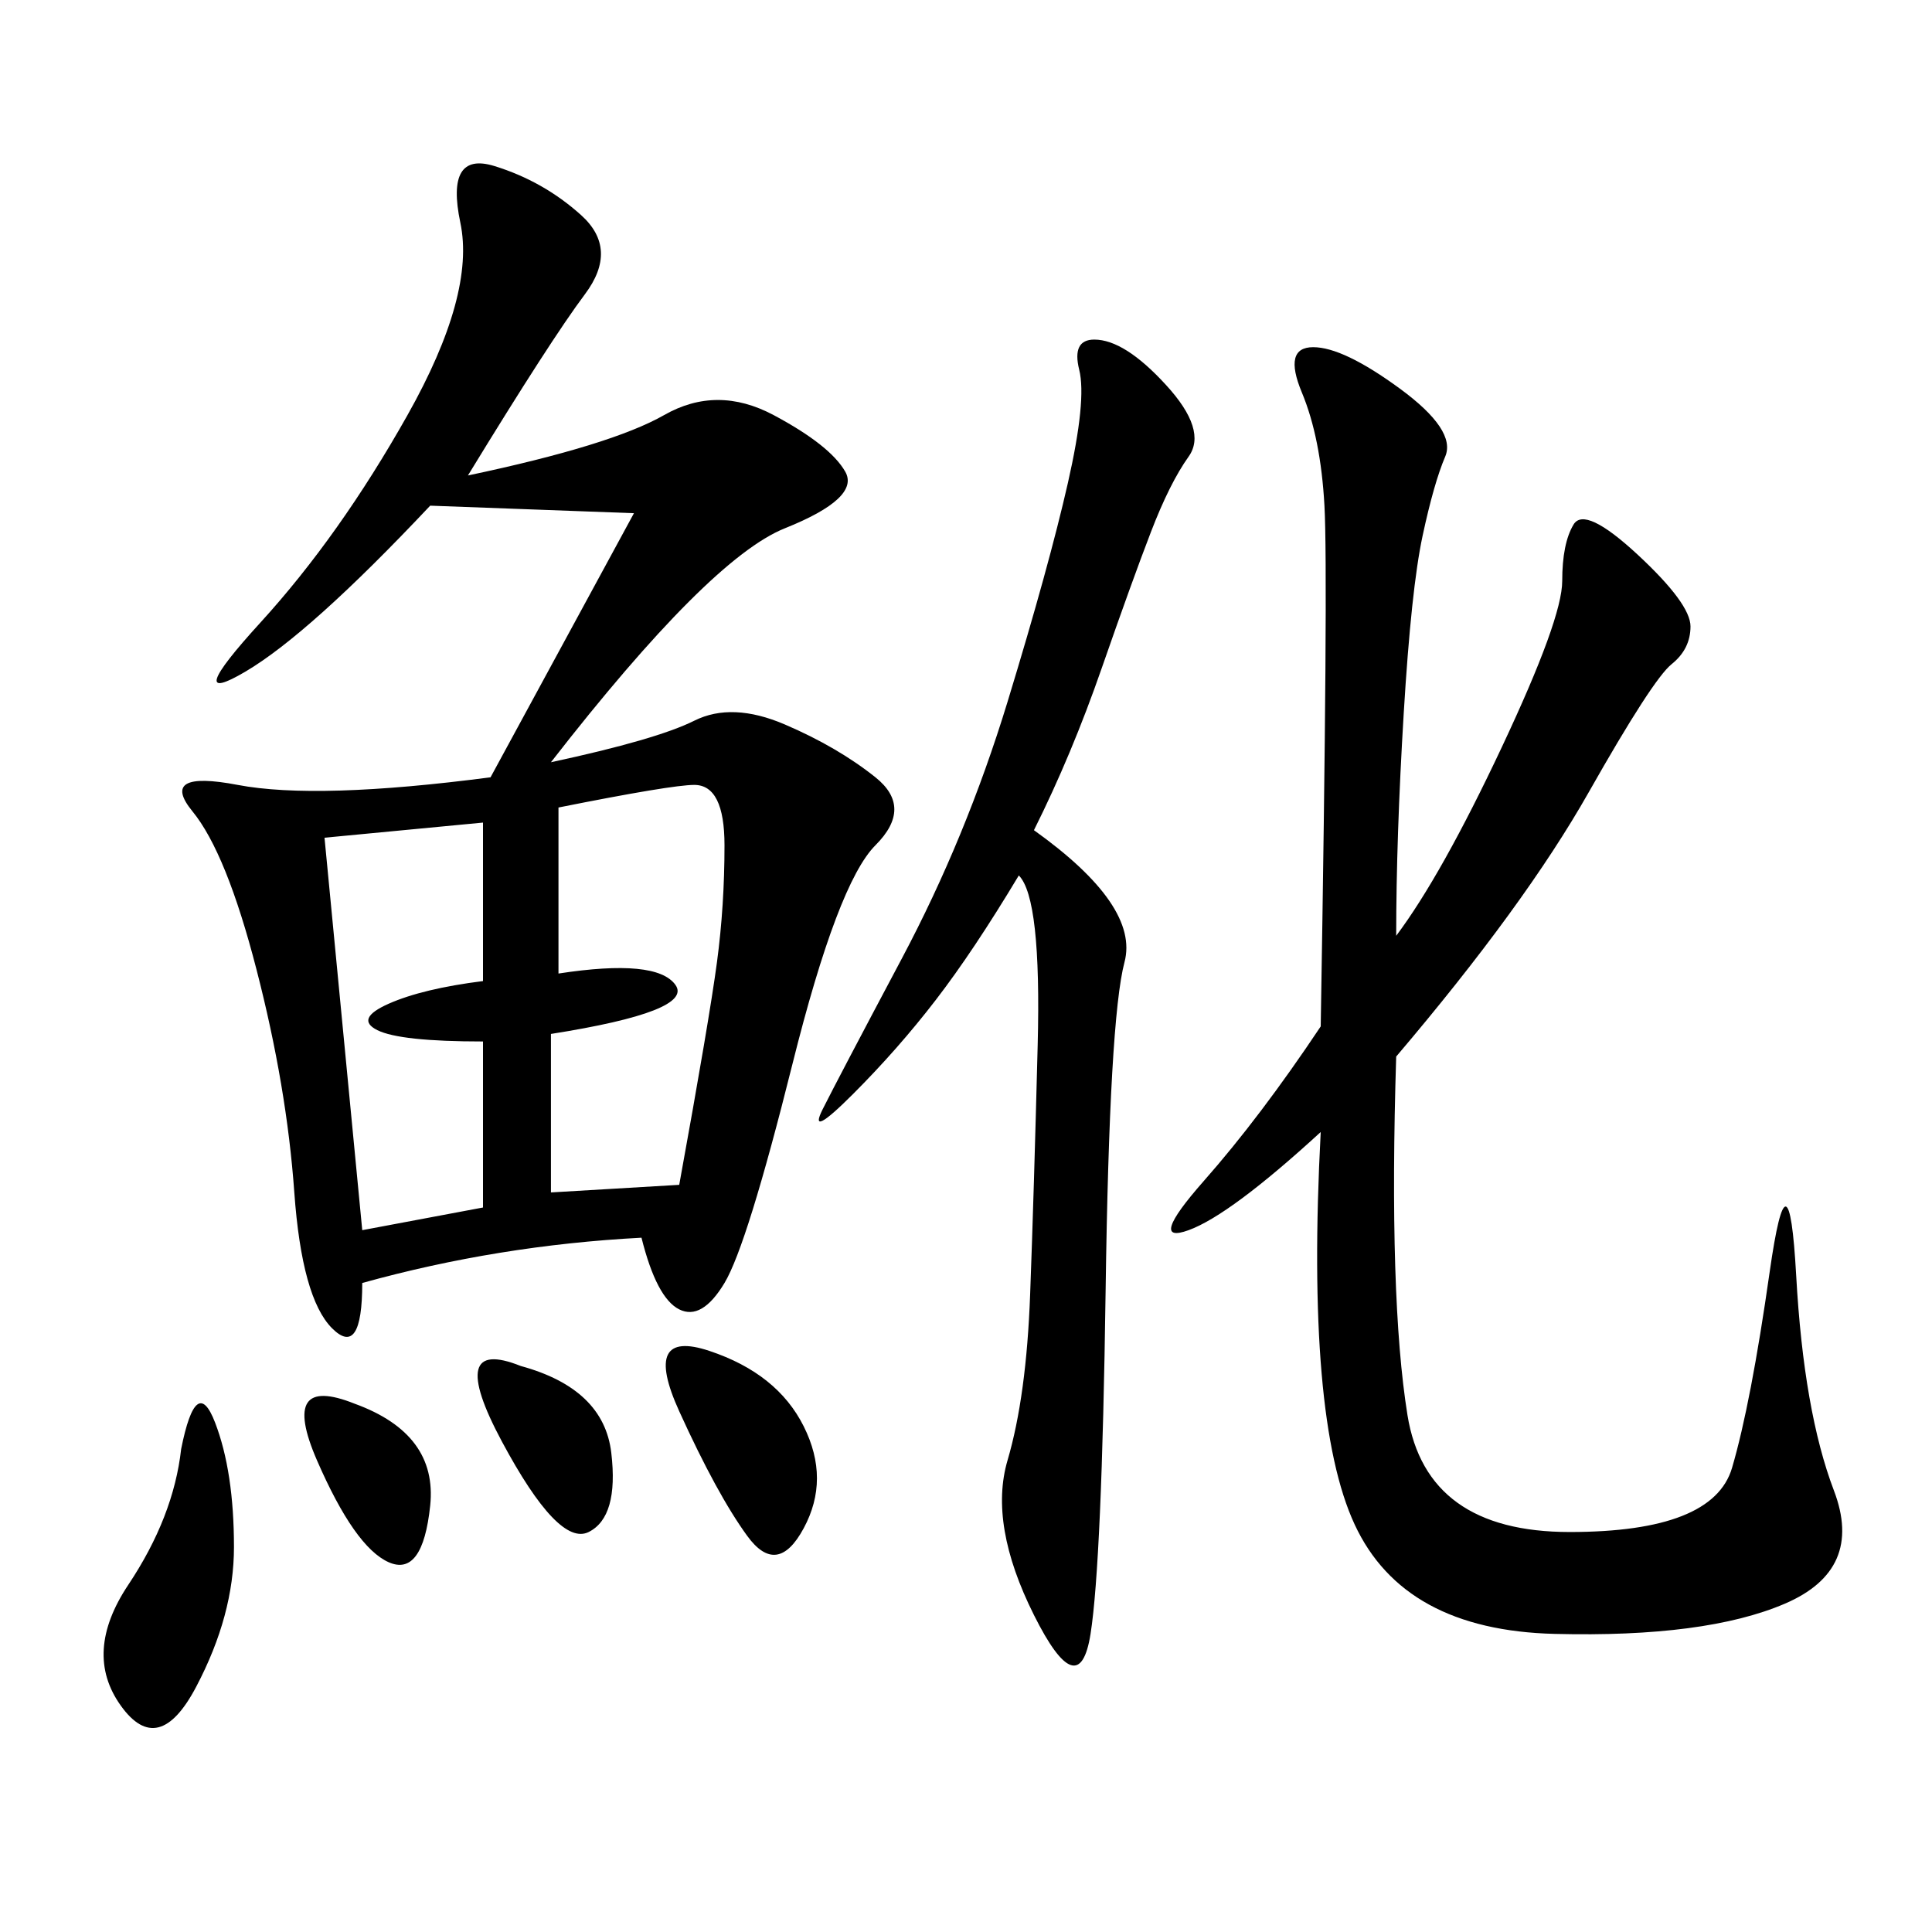 <svg xmlns="http://www.w3.org/2000/svg" xmlns:xlink="http://www.w3.org/1999/xlink" width="300" height="300"><path d="M72.66 73.83Q94.92 69.14 103.13 64.45Q111.33 59.77 120.12 64.45Q128.91 69.14 131.25 73.24Q133.59 77.34 121.88 82.03Q110.16 86.72 85.55 118.36L85.55 118.36Q101.95 114.84 107.81 111.91Q113.67 108.98 121.88 112.50Q130.08 116.02 135.94 120.70Q141.80 125.39 135.94 131.25Q130.08 137.11 123.05 165.23Q116.02 193.36 112.50 199.22Q108.98 205.08 105.47 203.32Q101.95 201.56 99.61 192.19L99.61 192.19Q77.34 193.36 56.25 199.22L56.25 199.22Q56.25 210.94 51.56 206.25Q46.88 201.56 45.70 185.16Q44.53 168.75 39.84 150.59Q35.16 132.42 29.88 125.98Q24.61 119.53 36.91 121.88Q49.22 124.22 76.17 120.70L76.17 120.70L98.44 79.69L66.80 78.52Q48.05 98.44 38.09 104.30Q28.13 110.16 40.43 96.68Q52.73 83.20 63.28 64.45Q73.83 45.70 71.48 34.57Q69.14 23.44 76.76 25.78Q84.38 28.13 90.23 33.40Q96.09 38.67 90.82 45.70Q85.55 52.73 72.66 73.83L72.66 73.83ZM216.80 145.31Q223.83 135.94 233.20 116.02Q242.58 96.09 242.58 90.23L242.58 90.23Q242.58 84.38 244.34 81.45Q246.09 78.52 254.30 86.13Q262.50 93.75 262.50 97.27L262.50 97.27Q262.50 100.78 259.57 103.13Q256.64 105.47 246.68 123.05Q236.72 140.63 216.80 164.06L216.80 164.06Q215.63 201.56 218.55 219.73Q221.48 237.89 243.75 237.89L243.75 237.89Q266.02 237.89 268.95 227.93Q271.88 217.97 274.80 197.46Q277.73 176.95 278.91 198.05Q280.08 219.14 284.77 231.45Q289.45 243.75 277.15 249.02Q264.84 254.30 241.41 253.71Q217.97 253.13 210.35 236.72Q202.73 220.31 205.08 175.78L205.08 175.78Q191.02 188.67 184.57 191.02Q178.13 193.36 186.91 183.40Q195.70 173.44 205.08 159.38L205.08 159.38Q206.25 89.06 205.66 78.52Q205.08 67.97 202.15 60.94Q199.22 53.91 203.91 53.91L203.91 53.91Q208.59 53.91 217.38 60.35Q226.17 66.80 224.41 70.90Q222.66 75 220.90 83.20Q219.14 91.41 217.97 110.74Q216.80 130.08 216.80 145.31L216.80 145.31ZM160.55 128.91Q176.95 140.63 174.61 149.41Q172.27 158.20 171.68 200.39Q171.09 242.58 169.34 253.71Q167.58 264.84 160.55 250.78Q153.52 236.72 156.45 226.76Q159.38 216.80 159.96 200.98Q160.55 185.16 161.13 162.30Q161.72 139.45 158.20 135.94L158.20 135.94Q151.17 147.66 145.31 155.27Q139.45 162.89 132.42 169.92Q125.39 176.95 127.73 172.27Q130.08 167.58 140.04 148.83Q150 130.08 156.45 108.98Q162.89 87.89 165.82 75Q168.75 62.11 167.58 57.42Q166.41 52.73 169.92 52.73L169.92 52.73Q174.61 52.73 181.05 59.77Q187.50 66.80 184.57 70.90Q181.64 75 178.71 82.62Q175.78 90.23 171.09 103.71Q166.41 117.19 160.55 128.91L160.55 128.91ZM86.72 125.39L86.72 151.17Q101.95 148.83 104.88 152.93Q107.81 157.03 85.55 160.55L85.55 160.55L85.55 185.16L105.47 183.98Q110.16 158.20 111.33 149.41Q112.50 140.63 112.50 131.25L112.50 131.25Q112.50 121.88 107.81 121.88L107.81 121.88Q104.30 121.88 86.72 125.39L86.72 125.39ZM50.39 130.08L56.25 191.02L75 187.50L75 161.72Q62.11 161.72 58.59 159.96Q55.08 158.20 60.35 155.86Q65.63 153.52 75 152.34L75 152.34L75 127.73L50.39 130.08ZM28.13 225Q30.47 213.28 33.40 220.90Q36.33 228.52 36.33 240.23L36.33 240.23Q36.33 250.78 30.47 261.91Q24.61 273.05 18.75 264.84Q12.89 256.64 19.92 246.09Q26.95 235.55 28.13 225L28.13 225ZM110.16 209.77Q120.70 213.28 124.80 221.48Q128.91 229.69 124.80 237.30Q120.70 244.92 116.02 238.48Q111.33 232.03 105.47 219.14Q99.61 206.25 110.16 209.77L110.16 209.77ZM80.86 212.11Q93.75 215.63 94.92 225.59Q96.09 235.55 91.41 237.89Q86.72 240.23 77.93 223.83Q69.14 207.42 80.86 212.11L80.86 212.11ZM55.08 217.97Q67.97 222.66 66.80 233.79Q65.63 244.92 60.35 242.58Q55.08 240.23 49.22 226.76Q43.36 213.28 55.08 217.97L55.08 217.97Z"/></svg>